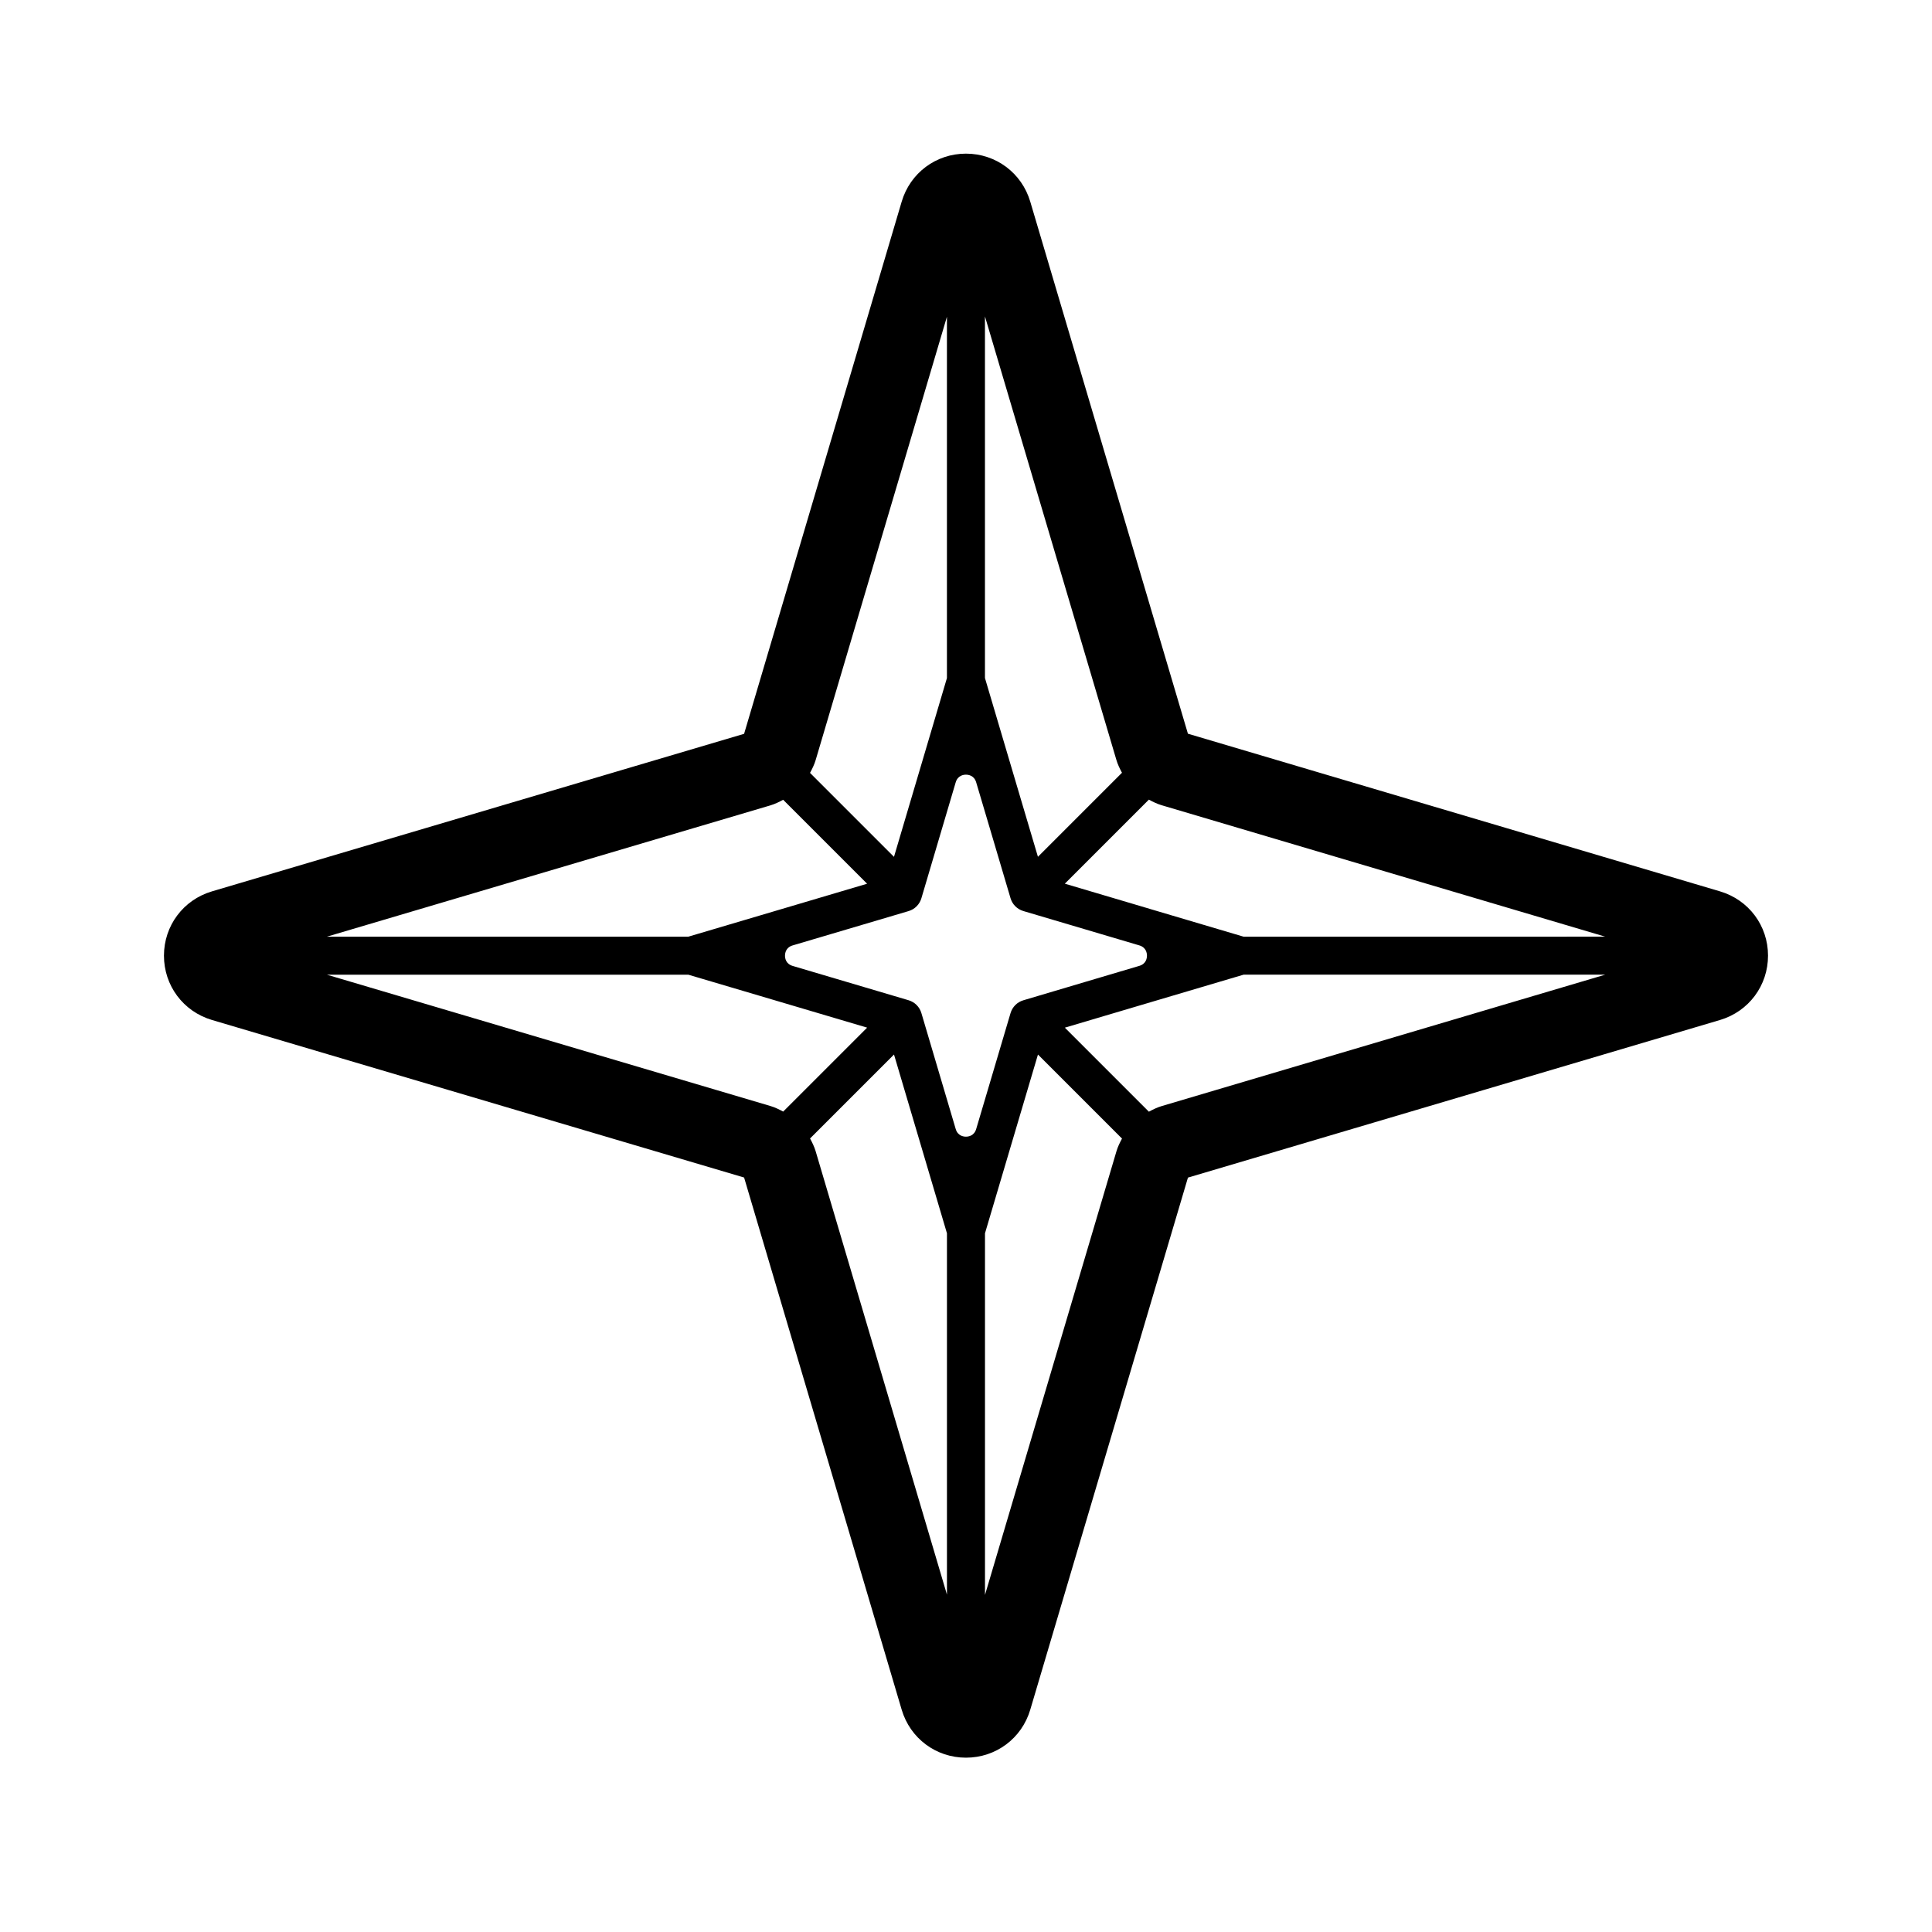<?xml version="1.0" encoding="UTF-8"?>
<!-- Uploaded to: ICON Repo, www.svgrepo.com, Generator: ICON Repo Mixer Tools -->
<svg fill="#000000" width="800px" height="800px" version="1.1" viewBox="144 144 512 512" xmlns="http://www.w3.org/2000/svg">
 <path d="m599.82 380.22-141.01-41.781-41.781-141c-2.254-7.606-9.102-12.723-17.043-12.723-7.93 0-14.781 5.117-17.031 12.723l-41.762 141.03-141.02 41.75c-7.606 2.254-12.723 9.102-12.723 17.043 0 7.941 5.117 14.789 12.723 17.043l141.02 41.75 41.762 141.03c2.254 7.606 9.102 12.715 17.031 12.715 7.941 0 14.789-5.106 17.043-12.715l41.789-141.01 141.01-41.77c7.606-2.262 12.723-9.121 12.715-17.062 0.004-7.93-5.113-14.77-12.719-17.023zm-126.26 12.008-24.758-7.336c-0.004-0.004-0.004-0.004-0.008-0.008l-22.605-6.699 22.273-22.273c1.078 0.582 2.18 1.125 3.383 1.48l117.55 34.832zm-58.352 16.855c-1.645 0.48-2.922 1.762-3.406 3.406l-6.016 20.305-3.086 10.406c-0.543 1.832-2.078 2.027-2.715 2.027-0.641 0-2.168-0.199-2.711-2.023l-9.094-30.727c-0.48-1.645-1.762-2.922-3.406-3.406l-30.715-9.094c-1.828-0.539-2.023-2.074-2.023-2.715s0.199-2.176 2.023-2.715l30.715-9.094c1.645-0.48 2.922-1.762 3.406-3.406l9.094-30.727c0.543-1.824 2.074-2.023 2.711-2.023 0.641 0 2.176 0.195 2.715 2.035l3.578 12.055 5.523 18.645c0.48 1.645 1.762 2.922 3.406 3.406l22.594 6.691 8.129 2.41c1.832 0.543 2.027 2.078 2.027 2.715 0 0.641-0.195 2.176-2.035 2.715l-11.395 3.379zm24.648-63.688c0.355 1.203 0.898 2.312 1.48 3.391l-22.273 22.273-3.977-13.406-10.062-33.969v-95.832zm-44.91-117.46v95.758l-7.336 24.773c0 0.004-0.004 0.008-0.004 0.012l-6.691 22.594-22.25-22.25c0.582-1.078 1.129-2.18 1.488-3.383zm-46.758 129.49c1.191-0.355 2.285-0.898 3.356-1.477l22.25 22.25-18.723 5.547-28.66 8.484h-95.785zm-117.56 44.879h95.789l28.66 8.484 18.723 5.547-22.246 22.246c-1.078-0.582-2.188-1.125-3.391-1.48zm129.52 46.762c-0.355-1.191-0.898-2.285-1.477-3.356l22.25-22.25 6.691 22.594c0 0.004 0.004 0.008 0.004 0.012l7.336 24.773v95.758zm44.883 117.61v-95.836l8.715-29.414 5.324-17.961 22.273 22.273c-0.582 1.078-1.125 2.184-1.477 3.383zm46.789-129.54c-1.191 0.355-2.285 0.898-3.352 1.477l-22.27-22.27 19.605-5.816 27.766-8.227h95.828z"/>
</svg>